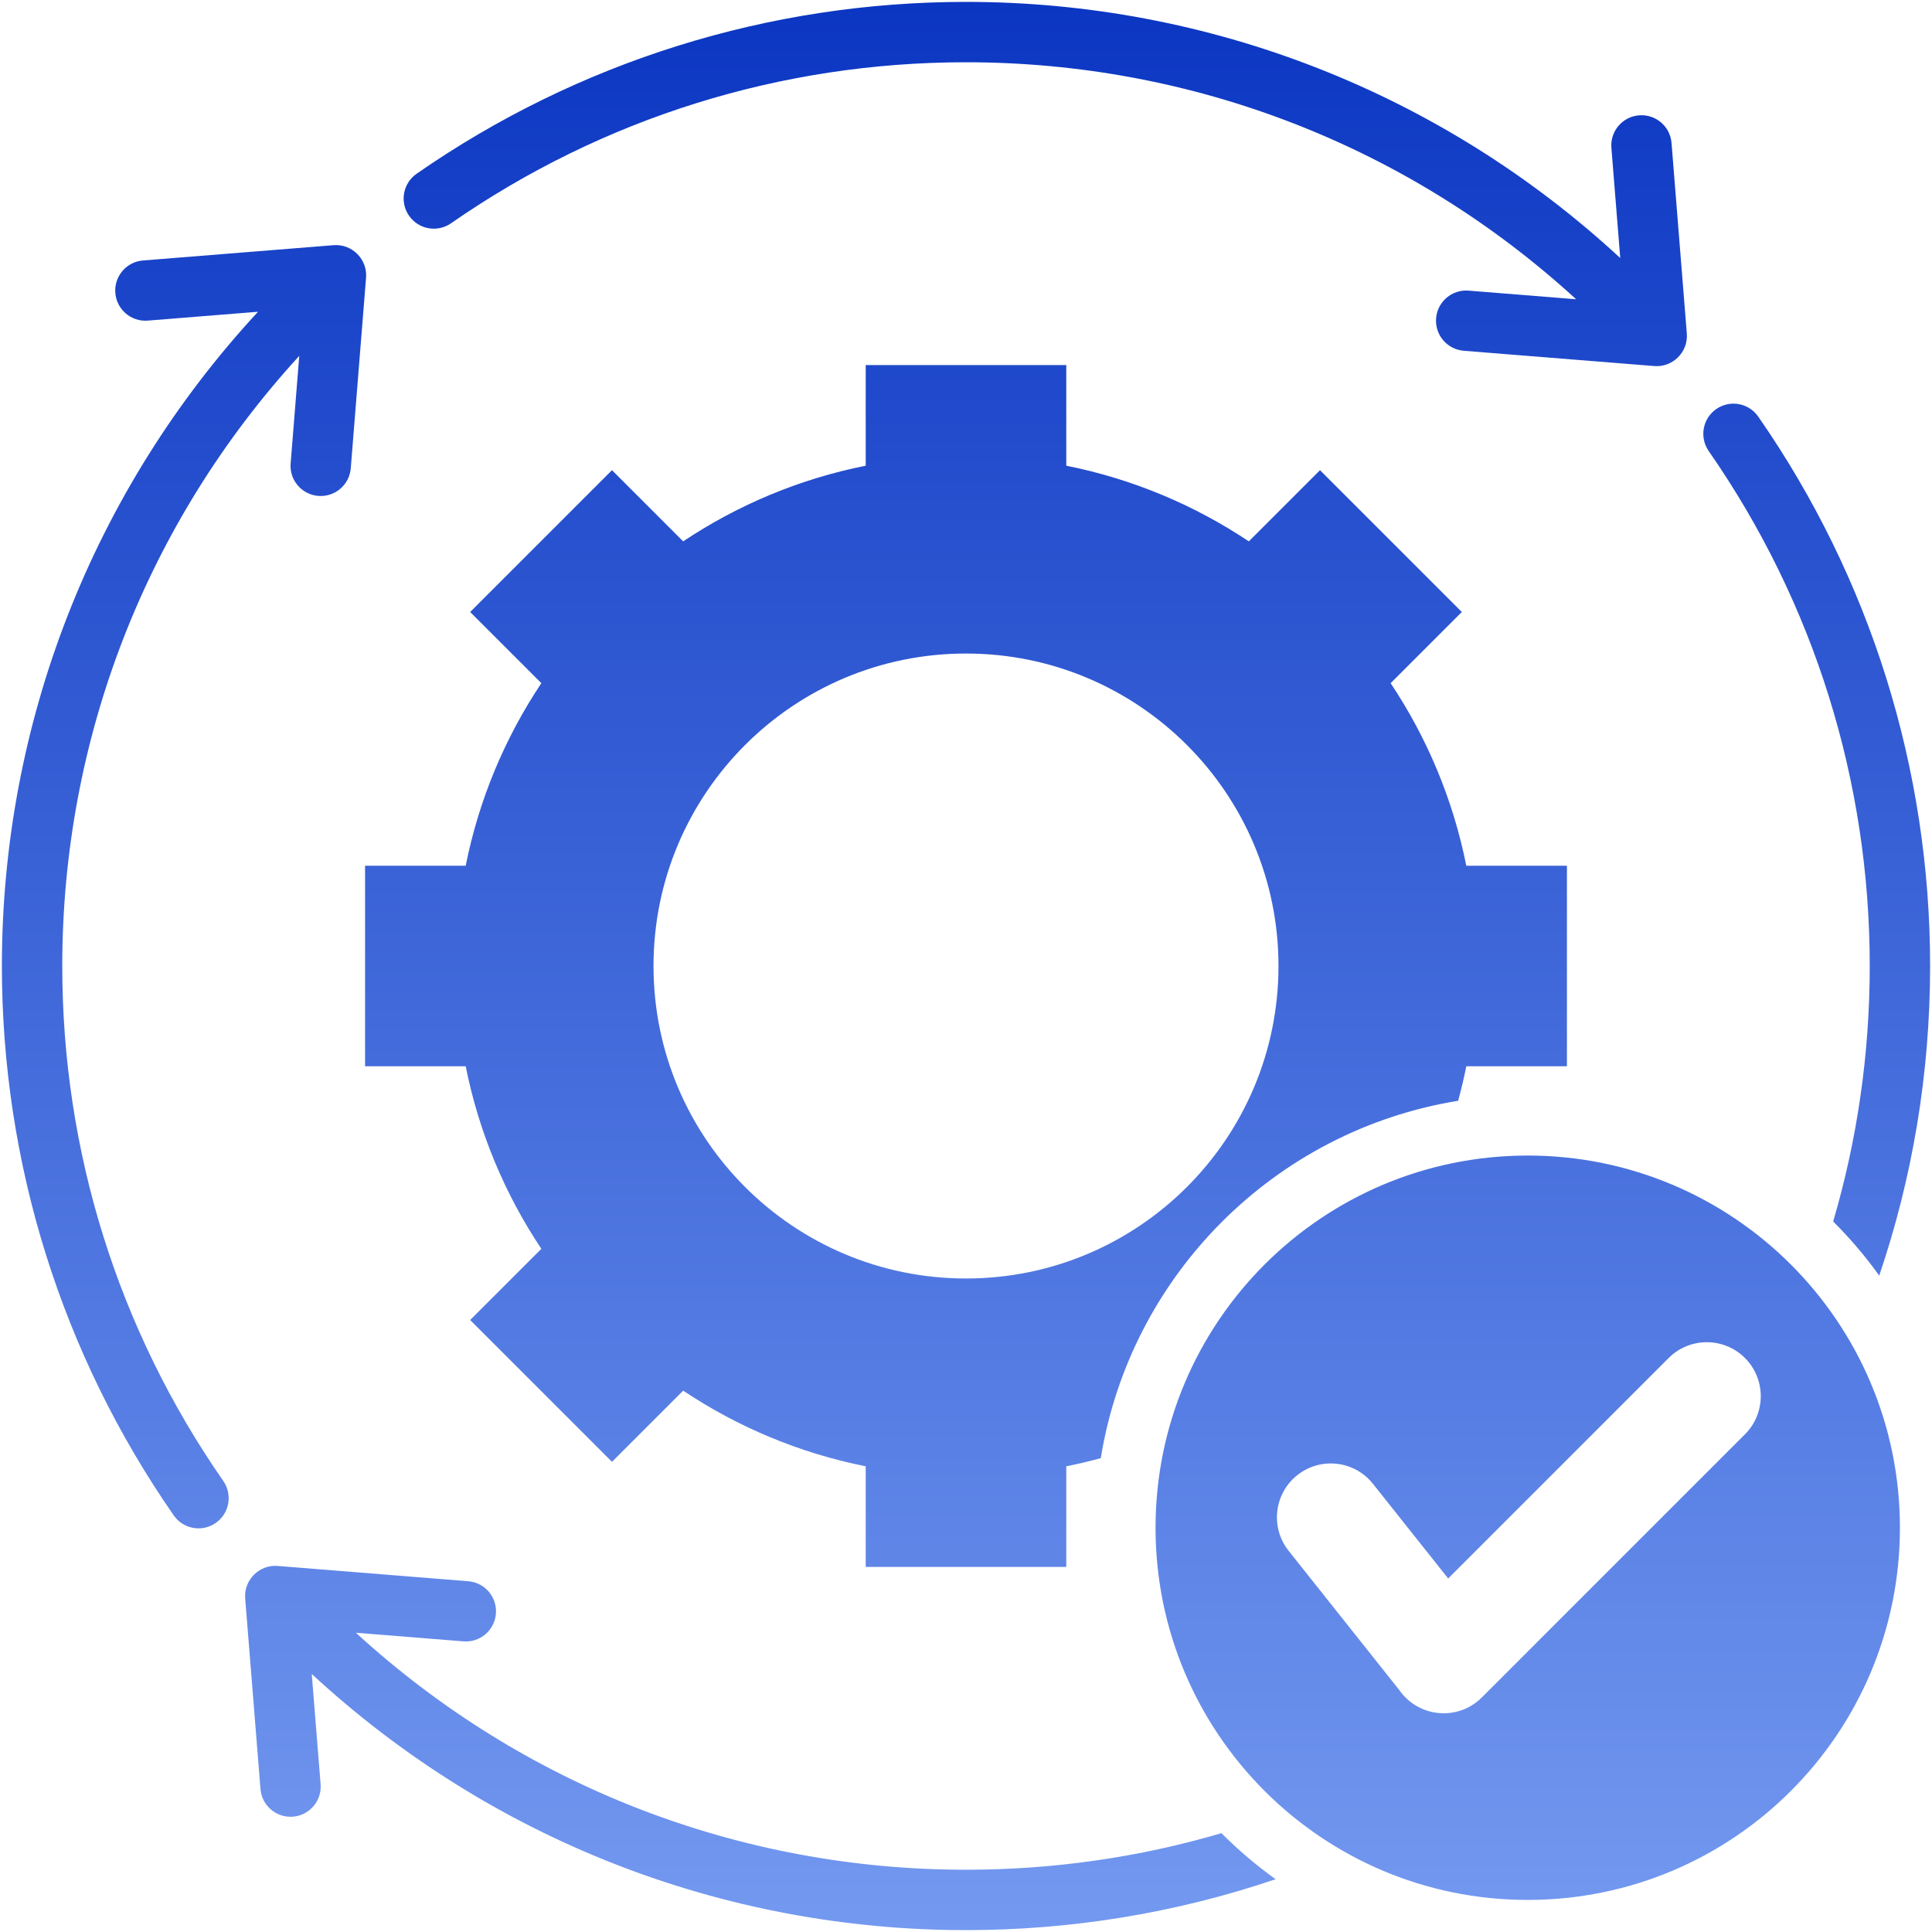 <svg width="512" height="512" viewBox="0 0 512 512" fill="none" xmlns="http://www.w3.org/2000/svg">
<g clip-path="url(#clip0_3756_8103)">
<path fill-rule="evenodd" clip-rule="evenodd" d="M404.865 306.233C350.392 306.233 306.232 350.392 306.232 404.867C306.232 459.341 350.392 503.5 404.865 503.5C459.34 503.5 503.498 459.341 503.498 404.867C503.498 350.393 459.34 306.233 404.865 306.233ZM462.432 380.106L392.69 449.847C386.368 456.17 375.92 455.176 370.846 447.909L341.502 410.984C336.6 404.814 337.623 395.837 343.793 390.932C349.963 386.027 358.939 387.052 363.846 393.222L383.785 418.314L442.213 359.886C447.795 354.303 456.85 354.303 462.432 359.886C468.014 365.469 468.014 374.523 462.432 380.106ZM39.154 84.966L68.377 82.62C24.623 129.938 0.5 191.544 0.5 256C0.5 308.151 16.287 358.76 46.047 401.598C48.568 405.222 53.549 406.118 57.172 403.598C60.795 401.078 61.693 396.097 59.172 392.473C31.227 352.247 16.5 304.969 16.5 256C16.5 195.896 38.721 138.629 79.307 94.308L77.02 122.829C76.674 127.23 79.963 131.078 84.364 131.423C88.764 131.769 92.612 128.481 92.958 124.079L96.999 73.704C97.462 68.808 93.358 64.588 88.417 64.975L37.905 69.029C33.505 69.374 30.217 73.221 30.561 77.623C30.906 82.022 34.754 85.311 39.154 84.966ZM119.527 59.173C159.752 31.228 207.033 16.5 256 16.5C316.104 16.5 373.371 38.722 417.693 79.308L389.172 77.02C384.772 76.675 380.924 79.962 380.578 84.364C380.232 88.764 383.521 92.613 387.922 92.958L438.297 96.999C443.193 97.462 447.412 93.358 447.026 88.416L442.973 37.906C442.627 33.505 438.78 30.218 434.379 30.562C429.978 30.906 426.69 34.754 427.035 39.156L429.381 68.378C382.064 24.624 320.455 0.5 256 0.5C203.85 0.5 153.24 16.287 110.402 46.048C106.779 48.568 105.882 53.549 108.402 57.173C110.922 60.797 115.904 61.692 119.527 59.173ZM452.826 119.527C450.306 115.903 451.203 110.923 454.826 108.403C458.451 105.882 463.431 106.779 465.951 110.403C495.713 153.24 511.5 203.85 511.5 256C511.5 284.678 506.758 312.273 498.014 338.047C494.342 332.935 490.26 328.136 485.813 323.7C492.116 302.25 495.501 279.53 495.501 256C495.5 207.032 480.773 159.753 452.826 119.527ZM338.045 498.016C332.932 494.34 328.131 490.256 323.693 485.808C302.254 492.115 279.537 495.5 256 495.5C195.896 495.5 138.631 473.279 94.307 432.693L122.828 434.981C127.228 435.326 131.076 432.038 131.422 427.637C131.768 423.236 128.479 419.388 124.078 419.043L73.703 415.001C68.807 414.539 64.588 418.643 64.974 423.584L69.027 474.095C69.373 478.495 73.22 481.783 77.621 481.439C82.022 481.095 85.31 477.246 84.965 472.845L82.619 443.623C129.938 487.378 191.545 511.5 256 511.5C283.912 511.5 311.611 506.979 338.045 498.016ZM388.584 229.425C385.072 211.828 378.152 195.463 368.533 181.051L387.4 162.184L349.816 124.601L330.951 143.467C316.537 133.849 300.174 126.925 282.574 123.417V96.748H229.424V123.417C211.826 126.926 195.461 133.847 181.049 143.467L162.182 124.601L124.6 162.184L143.465 181.049C133.846 195.463 126.924 211.827 123.414 229.425H96.748V282.575H123.414C126.924 300.173 133.846 316.54 143.465 330.952L124.6 349.817L162.182 387.401L181.049 368.536C195.463 378.154 211.826 385.077 229.424 388.586V415.252H282.574V388.586C285.662 387.97 288.709 387.249 291.717 386.428C299.565 337.891 337.889 299.568 386.426 291.717C387.248 288.71 387.967 285.662 388.584 282.575H415.252V229.425H388.584ZM255.998 338.813C210.264 338.813 173.187 301.737 173.187 256.001C173.187 210.265 210.263 173.19 255.998 173.19C301.733 173.19 338.811 210.265 338.811 256.001C338.811 301.737 301.732 338.813 255.998 338.813Z" fill="url(#paint0_linear_3756_8103)"/>
</g>
<defs>
<linearGradient id="paint0_linear_3756_8103" x1="256" y1="0.5" x2="256" y2="569" gradientUnits="userSpaceOnUse">
<stop stop-color="#0B36C2"/>
<stop offset="0.484" stop-color="#436BDB"/>
<stop offset="1" stop-color="#7FA4F5"/>
</linearGradient>
<clipPath id="clip0_3756_8103">
<rect width="512" height="512" fill="white"/>
</clipPath>
</defs>
</svg>
